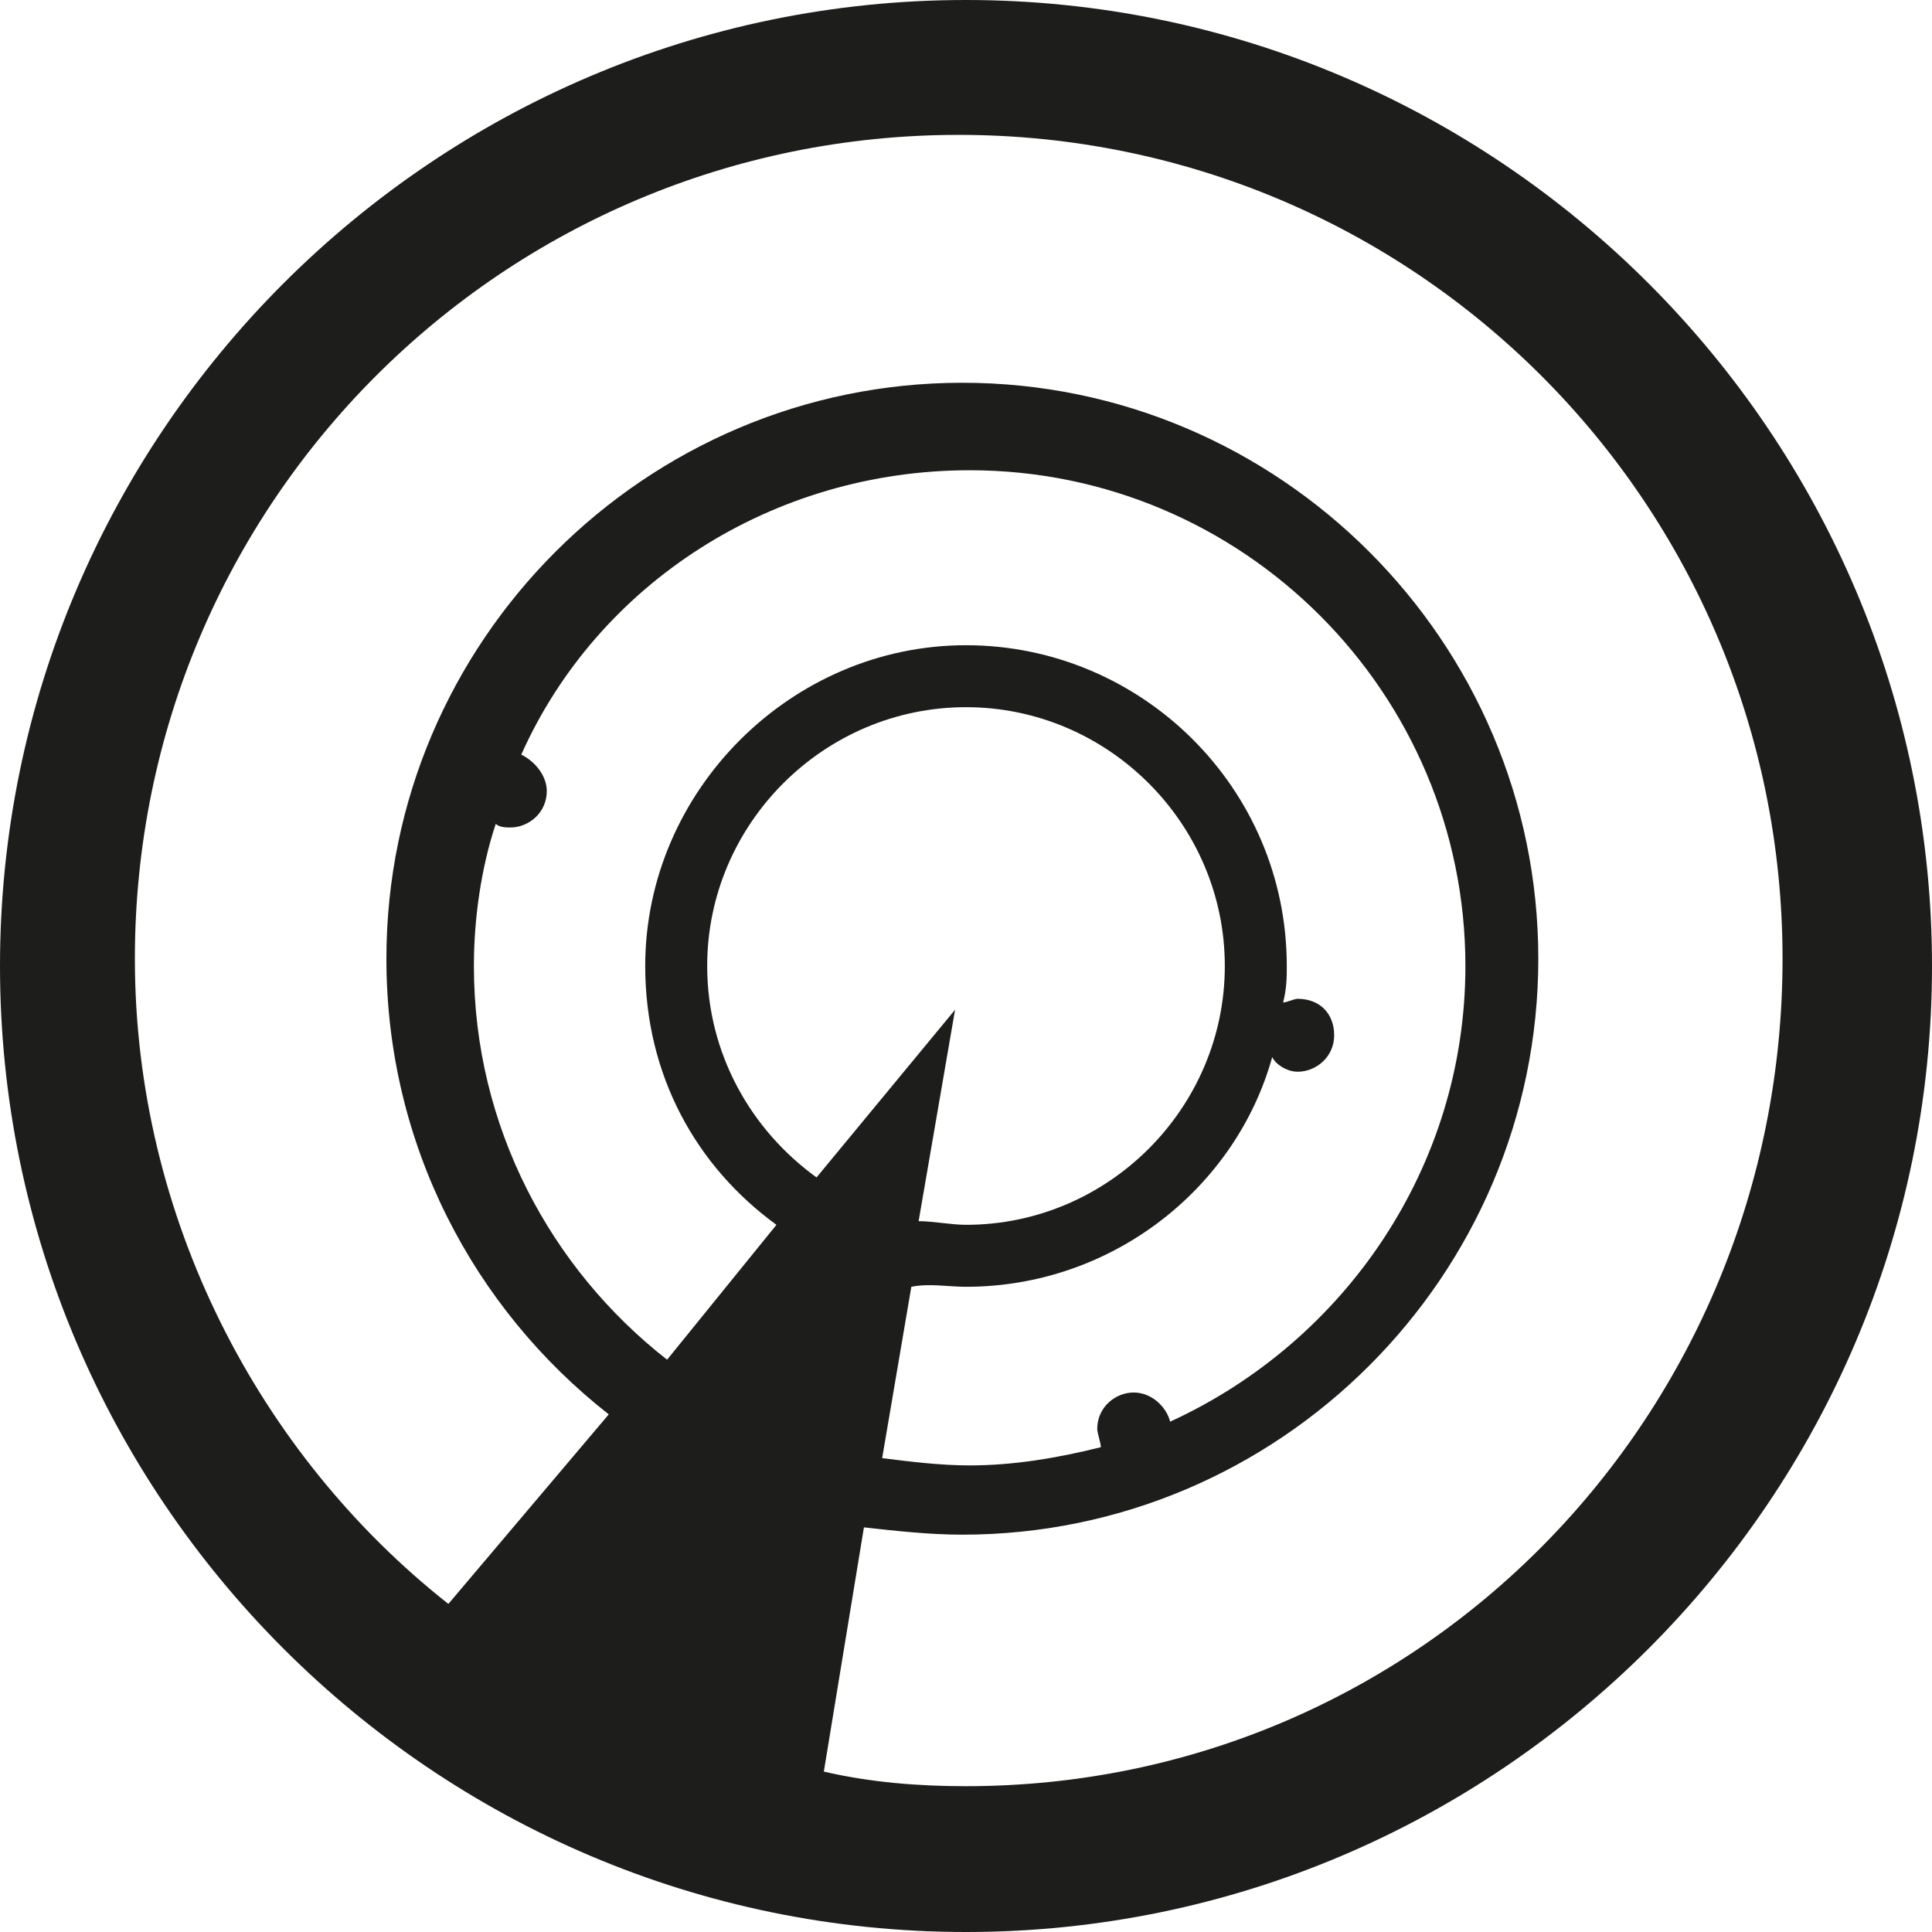 <?xml version="1.0" encoding="utf-8"?>
<!-- Generator: Adobe Illustrator 27.7.0, SVG Export Plug-In . SVG Version: 6.00 Build 0)  -->
<svg version="1.1" id="Layer_1" xmlns="http://www.w3.org/2000/svg" xmlns:xlink="http://www.w3.org/1999/xlink" x="0px" y="0px"
	 viewBox="0 0 53 53" style="enable-background:new 0 0 53 53;" xml:space="preserve">
<style type="text/css">
	.st0{fill:#FFFFFF;}
	.st1{fill:#1D1D1B;}
</style>
<rect class="st0" width="53" height="53"/>
<g>
	<path class="st1" d="M26.5,0C11.9,0,0,11.9,0,26.5S11.9,53,26.5,53S53,41.1,53,26.5C53,11.9,41.1,0,26.5,0z M26.5,49
		c-1.3,0-2.6-0.1-3.9-0.4l1.1-6.7c0.9,0.1,1.8,0.2,2.7,0.2c8.7,0,15.8-7.1,15.8-15.8c0-8.7-7.1-15.8-15.8-15.8
		c-8.7,0-15.8,7.1-15.8,15.8c0,5.1,2.4,9.6,6.1,12.5l-4.4,5.2c-5.2-4.1-8.6-10.6-8.6-17.7c0-12.5,10.1-22.6,22.6-22.6
		s22.6,10.1,22.6,22.6C48.9,38.8,39,49,26.5,49L26.5,49z M22.4,32.3c-1.8-1.3-3-3.4-3-5.8c0-3.9,3.2-7.1,7.1-7.1
		c3.9,0,7.1,3.2,7.1,7.1s-3.2,7.1-7.1,7.1c-0.4,0-0.9-0.1-1.3-0.1l1-5.8L22.4,32.3z M26.5,35.3c4,0,7.4-2.7,8.4-6.3
		c0.1,0.2,0.4,0.4,0.7,0.4c0.5,0,1-0.4,1-1c0-0.6-0.4-1-1-1c-0.1,0-0.3,0.1-0.4,0.1c0.1-0.4,0.1-0.7,0.1-1c0-4.9-4-8.8-8.8-8.8
		s-8.8,4-8.8,8.8c0,3,1.4,5.5,3.6,7.1l-3,3.7c-3.2-2.5-5.3-6.4-5.3-10.8c0-1.3,0.2-2.7,0.6-3.9c0.1,0.1,0.3,0.1,0.4,0.1
		c0.5,0,1-0.4,1-1c0-0.4-0.3-0.8-0.7-1c2.1-4.7,6.9-7.8,12.3-7.8c7.5,0,13.6,6.1,13.6,13.6c0,5.5-3.3,10.3-8.1,12.5
		c-0.1-0.4-0.5-0.8-1-0.8c-0.5,0-1,0.4-1,1c0,0.1,0.1,0.4,0.1,0.5c-1.2,0.3-2.4,0.5-3.6,0.5c-0.8,0-1.6-0.1-2.4-0.2l0.8-4.7
		C25.5,35.2,26,35.3,26.5,35.3z"/>
</g>
</svg>
